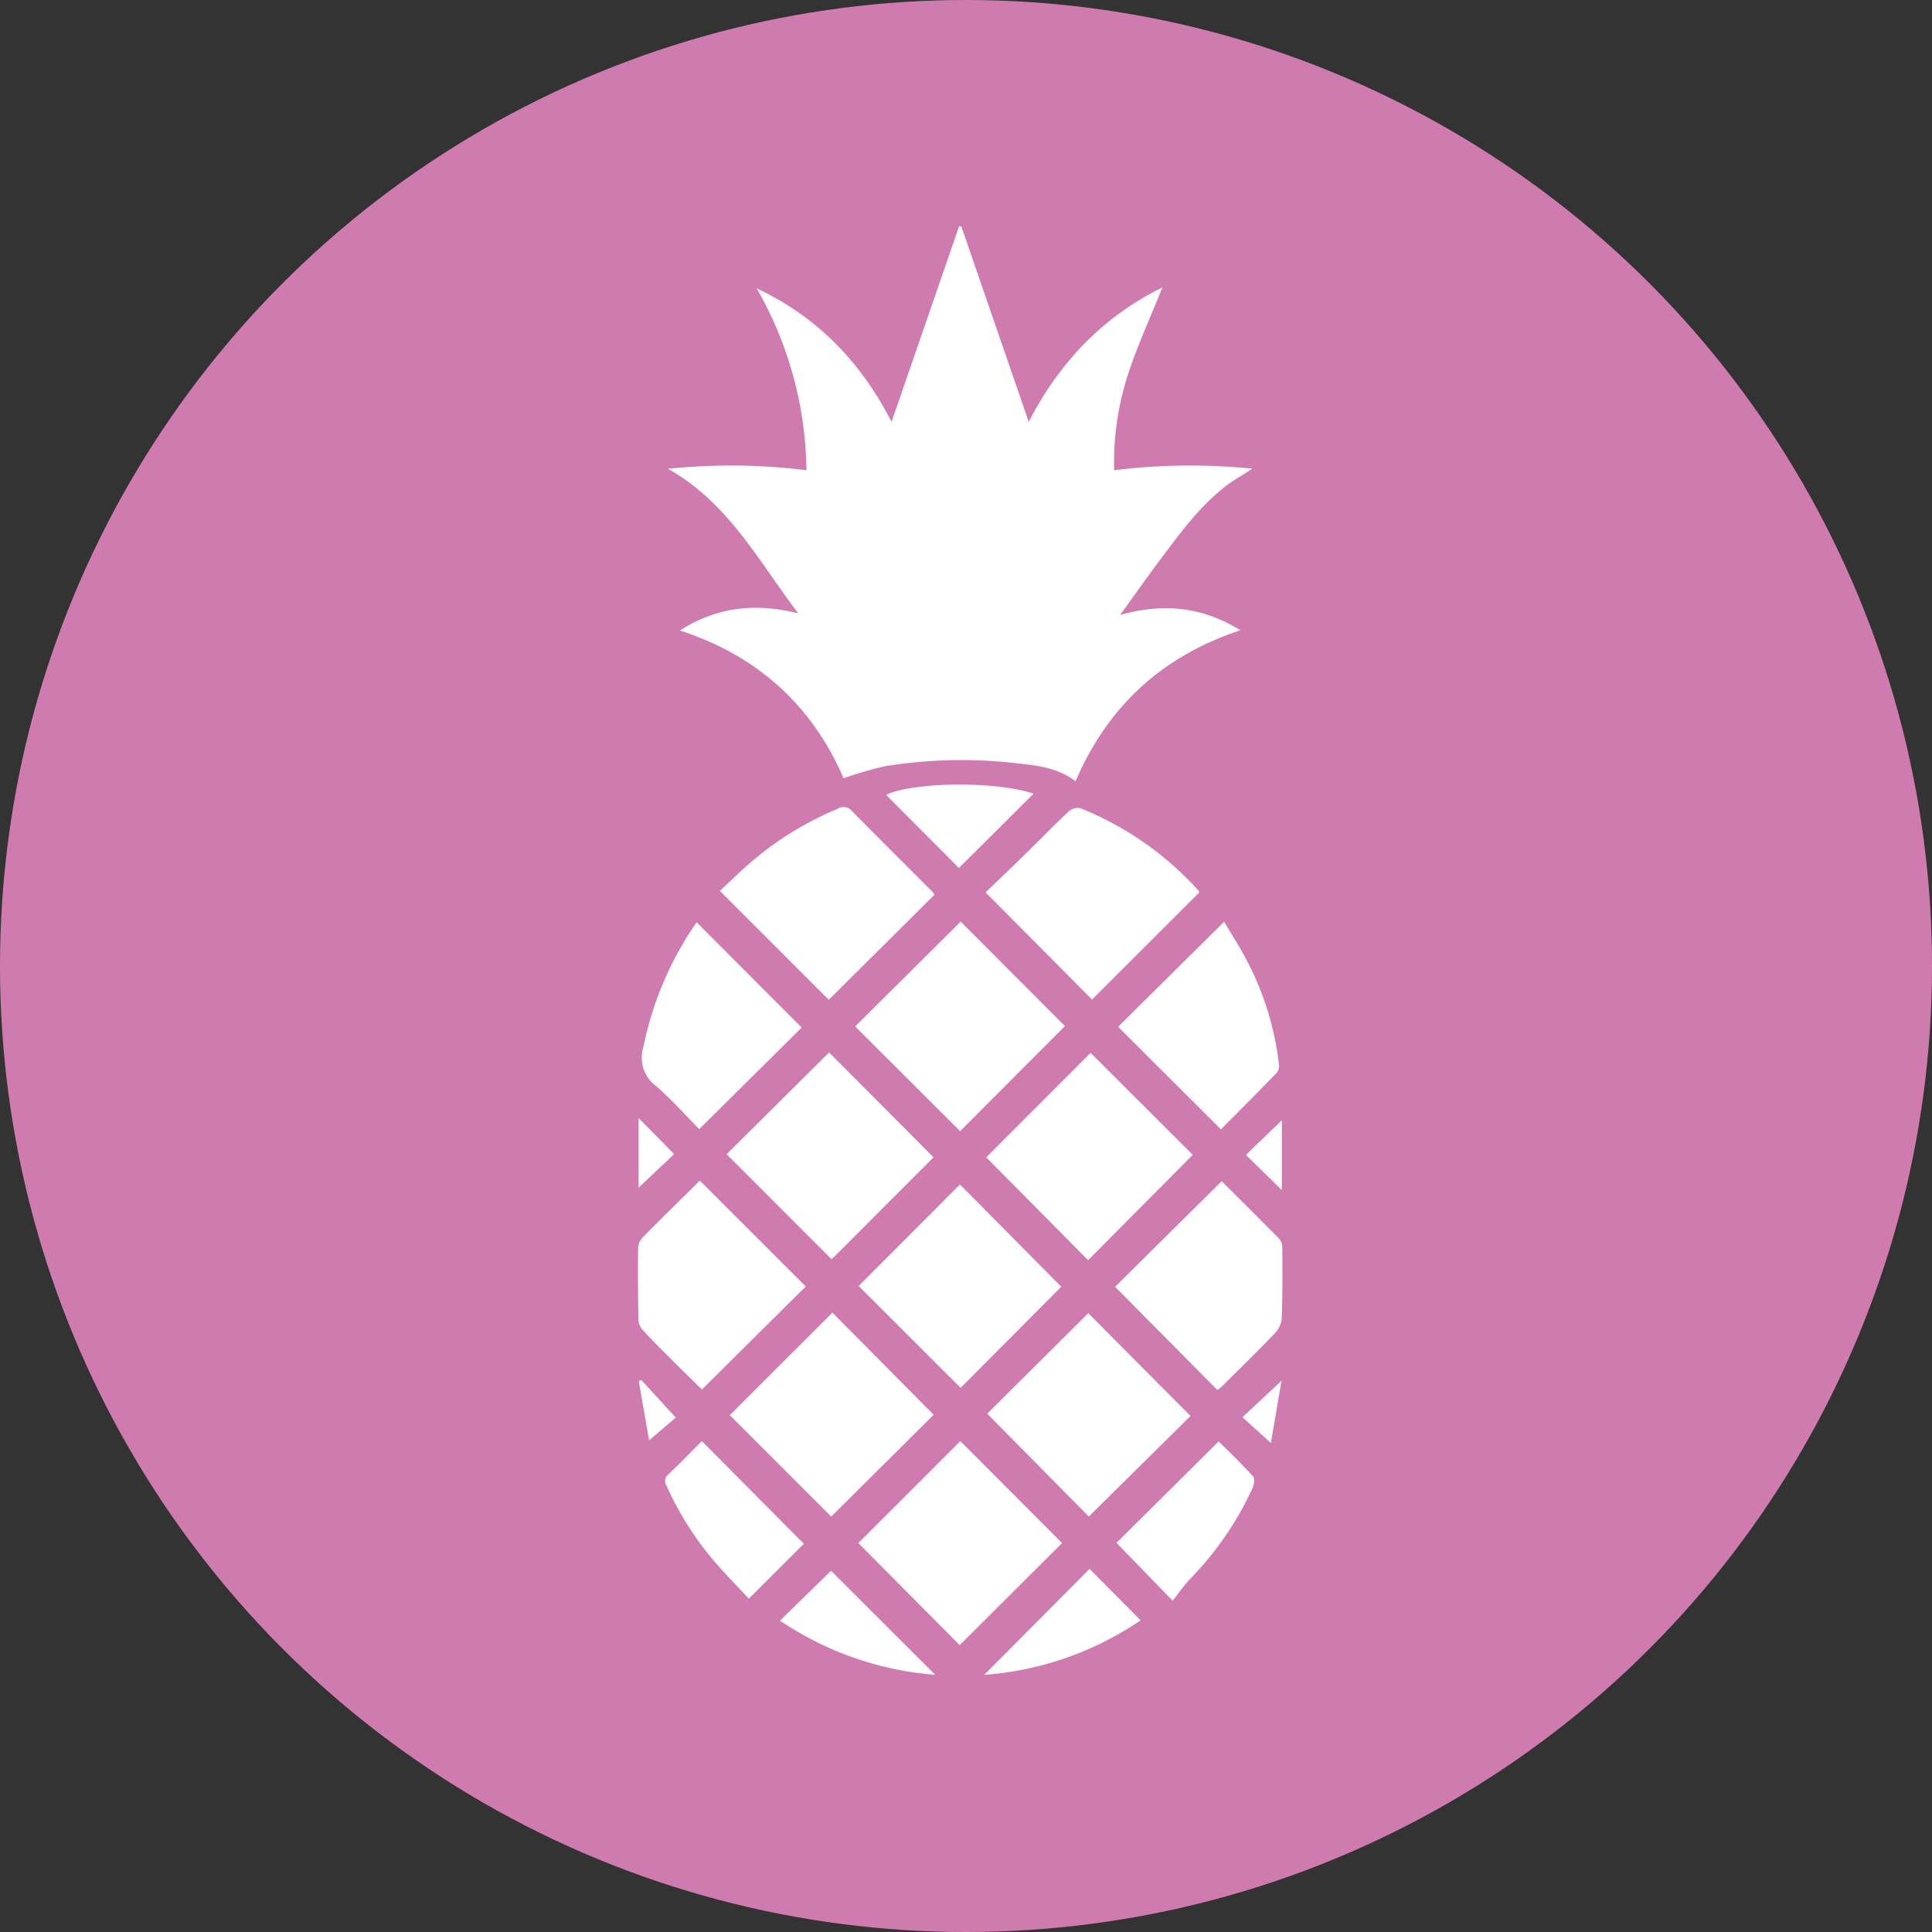 <svg xmlns="http://www.w3.org/2000/svg" viewBox="0 0 298.909 298.909">
  <rect x="0" y="0" width="298.909" height="298.909" fill="#333333" stroke="none"/>
  <defs>
    <style>
      .cls-1 {
        fill: #cf7baf;
      }

      .cls-2 {
        fill: #fff;
      }
    </style>
  </defs>
  <title>Pinapple_Level 4_Pink</title>
  <g id="Layer_6_copy" data-name="Layer 6 copy">
    <circle class="cls-1" cx="149.455" cy="149.455" r="149.455"/>
  </g>
  <g id="Layer_5" data-name="Layer 5">
    <g>
      <path class="cls-2" d="M166.999,121.409c-2.685-2.006-5.642-2.397-8.555-2.707a74.256,74.256,0,0,0-20.95.389,61.745,61.745,0,0,0-6.386,1.86c-4.796-11.078-13.123-18.902-25.326-22.858,5.83-3.723,11.851-4.275,18.318-2.647-6.076-7.972-10.793-17.12-20.157-22.369a93.355,93.355,0,0,1,21.418.224,57.867,57.867,0,0,0-7.696-28.144c9.29,4.374,16.05,11.288,20.865,20.648,3.545-10.267,6.995-20.257,10.444-30.246l.346.003c3.439,9.975,6.879,19.95,10.429,30.245,4.841-9.368,11.663-16.37,20.682-20.784-1.776,4.429-3.832,8.899-5.355,13.545a44.578,44.578,0,0,0-2.115,14.733,95.133,95.133,0,0,1,21.4-.244c-1.544,1.007-3.003,1.812-4.297,2.828-4.058,3.19-7.041,7.356-10.106,11.433-1.997,2.656-3.903,5.381-6.066,8.373,6.651-1.87,12.599-1.32,18.612,2.358C180.324,102.099,171.978,109.834,166.999,121.409Z" transform="translate(-0.591 -0.545)"/>
      <path class="cls-2" d="M149.222,143.127l16.128,16.17q-8.097,8.118-16.217,16.26l-16.233-16.206Z" transform="translate(-0.591 -0.545)"/>
      <path class="cls-2" d="M185.134,179.217q-8.012,8.059-16.2,16.296-7.861-7.935-15.757-15.905c5.367-5.375,10.793-10.809,16.149-16.173Z" transform="translate(-0.591 -0.545)"/>
      <path class="cls-2" d="M145.167,138.973l-16.358,16.258c-5.461-5.465-10.998-11.006-16.839-16.851,1.412-1.318,2.89-2.773,4.448-4.136a50.159,50.159,0,0,1,13.77-8.561,1.647,1.647,0,0,1,2.133.26c4.141,4.206,8.331,8.364,12.5,12.543A3.518,3.518,0,0,1,145.167,138.973Z" transform="translate(-0.591 -0.545)"/>
      <path class="cls-2" d="M129.255,195.38,113.005,179.12l15.856-15.742,16.158,16.223Z" transform="translate(-0.591 -0.545)"/>
      <path class="cls-2" d="M186.139,138.618q-8.343,8.331-16.595,16.57L153.078,138.613c2.059-1.988,4.257-4.086,6.428-6.212,2.177-2.132,4.294-4.328,6.521-6.406a2.078,2.078,0,0,1,1.794-.378,49.391,49.391,0,0,1,18.138,12.653A1.348,1.348,0,0,1,186.139,138.618Z" transform="translate(-0.591 -0.545)"/>
      <path class="cls-2" d="M149.171,223.501l15.736,15.78-15.835,15.791c-5.128-5.163-10.423-10.495-15.685-15.794Z" transform="translate(-0.591 -0.545)"/>
      <path class="cls-2" d="M129.378,203.631l15.663,15.8-15.846,15.752L113.504,219.495Q121.321,211.683,129.378,203.631Z" transform="translate(-0.591 -0.545)"/>
      <path class="cls-2" d="M184.781,219.622l-15.741,15.553c-5.137-5.201-10.43-10.561-15.712-15.91,5.12-5.095,10.395-10.342,15.633-15.554C174.173,208.955,179.479,214.291,184.781,219.622Z" transform="translate(-0.591 -0.545)"/>
      <path class="cls-2" d="M149.213,215.263l-15.779-15.757c5.186-5.195,10.436-10.456,15.675-15.705,5.217,5.267,10.475,10.575,15.673,15.822Z" transform="translate(-0.591 -0.545)"/>
      <path class="cls-2" d="M189.606,183.29c2.864,2.858,5.882,5.847,8.86,8.877a2.038,2.038,0,0,1,.516,1.297c.019,3.755.057,7.514-.1,11.263a4.207,4.207,0,0,1-1.302,2.358c-2.629,2.732-5.347,5.379-8.038,8.051a5.331,5.331,0,0,1-.615.453q-7.974-8.046-15.815-15.958Z" transform="translate(-0.591 -0.545)"/>
      <path class="cls-2" d="M108.871,183.203q8.178,8.176,16.38,16.376c-5.291,5.253-10.606,10.531-16.056,15.942-1.347-1.32-2.803-2.725-4.233-4.155-1.66-1.66-3.325-3.317-4.925-5.033a2.561,2.561,0,0,1-.668-1.54q-.113-5.555-.057-11.113a2.629,2.629,0,0,1,.679-1.659C102.929,189.037,105.927,186.112,108.871,183.203Z" transform="translate(-0.591 -0.545)"/>
      <path class="cls-2" d="M189.485,175.272c-5.393-5.381-10.658-10.634-15.905-15.871,5.39-5.337,10.804-10.697,16.401-16.24,1.127,1.907,2.432,3.892,3.513,5.992a45.583,45.583,0,0,1,4.95,15.935,1.915,1.915,0,0,1-.258,1.367C195.31,169.434,192.377,172.358,189.485,175.272Z" transform="translate(-0.591 -0.545)"/>
      <path class="cls-2" d="M124.627,159.521,108.774,175.238c-2.173-2.195-4.287-4.61-6.699-6.678a5.442,5.442,0,0,1-1.956-5.978,51.892,51.892,0,0,1,8.248-19.348C113.784,148.659,119.166,154.051,124.627,159.521Z" transform="translate(-0.591 -0.545)"/>
      <path class="cls-2" d="M116.442,247.886c-1.491-1.599-3.12-3.274-4.67-5.021a48.494,48.494,0,0,1-8.034-12.405,1.328,1.328,0,0,1,.264-1.814c1.776-1.678,3.472-3.442,5.175-5.146q7.977,8.033,15.783,15.893Z" transform="translate(-0.591 -0.545)"/>
      <path class="cls-2" d="M189.137,223.555c1.708,1.706,3.587,3.489,5.32,5.404.297.328.155,1.3-.089,1.835a49.778,49.778,0,0,1-9.523,13.901c-1.036,1.076-1.892,2.326-2.835,3.501-3.23-3.329-5.963-6.146-8.682-8.949Z" transform="translate(-0.591 -0.545)"/>
      <path class="cls-2" d="M148.953,134.829c-3.677-3.688-7.474-7.497-11.267-11.303,3.893-1.951,16.747-2.24,22.815-.186Z" transform="translate(-0.591 -0.545)"/>
      <path class="cls-2" d="M152.865,259.67,169.165,243.279c2.615,2.636,5.217,5.26,7.893,7.958A49.421,49.421,0,0,1,152.865,259.67Z" transform="translate(-0.591 -0.545)"/>
      <path class="cls-2" d="M145.288,259.663a49.672,49.672,0,0,1-24.014-8.383l7.89-7.719Z" transform="translate(-0.591 -0.545)"/>
      <path class="cls-2" d="M99.39,173.521l5.497,5.578-5.497,5.194Z" transform="translate(-0.591 -0.545)"/>
      <path class="cls-2" d="M198.911,184.669l-5.554-5.446c1.874-1.81,3.719-3.592,5.554-5.365Z" transform="translate(-0.591 -0.545)"/>
      <path class="cls-2" d="M197.212,223.802c-1.677-1.52-3.026-2.743-4.398-3.987,2.16-2.019,4.063-3.798,6.052-5.657C198.347,217.186,197.806,220.339,197.212,223.802Z" transform="translate(-0.591 -0.545)"/>
      <path class="cls-2" d="M99.831,214.069l5.313,5.799-4.125,3.523-1.602-9.176Z" transform="translate(-0.591 -0.545)"/>
    </g>
  </g>
</svg>
